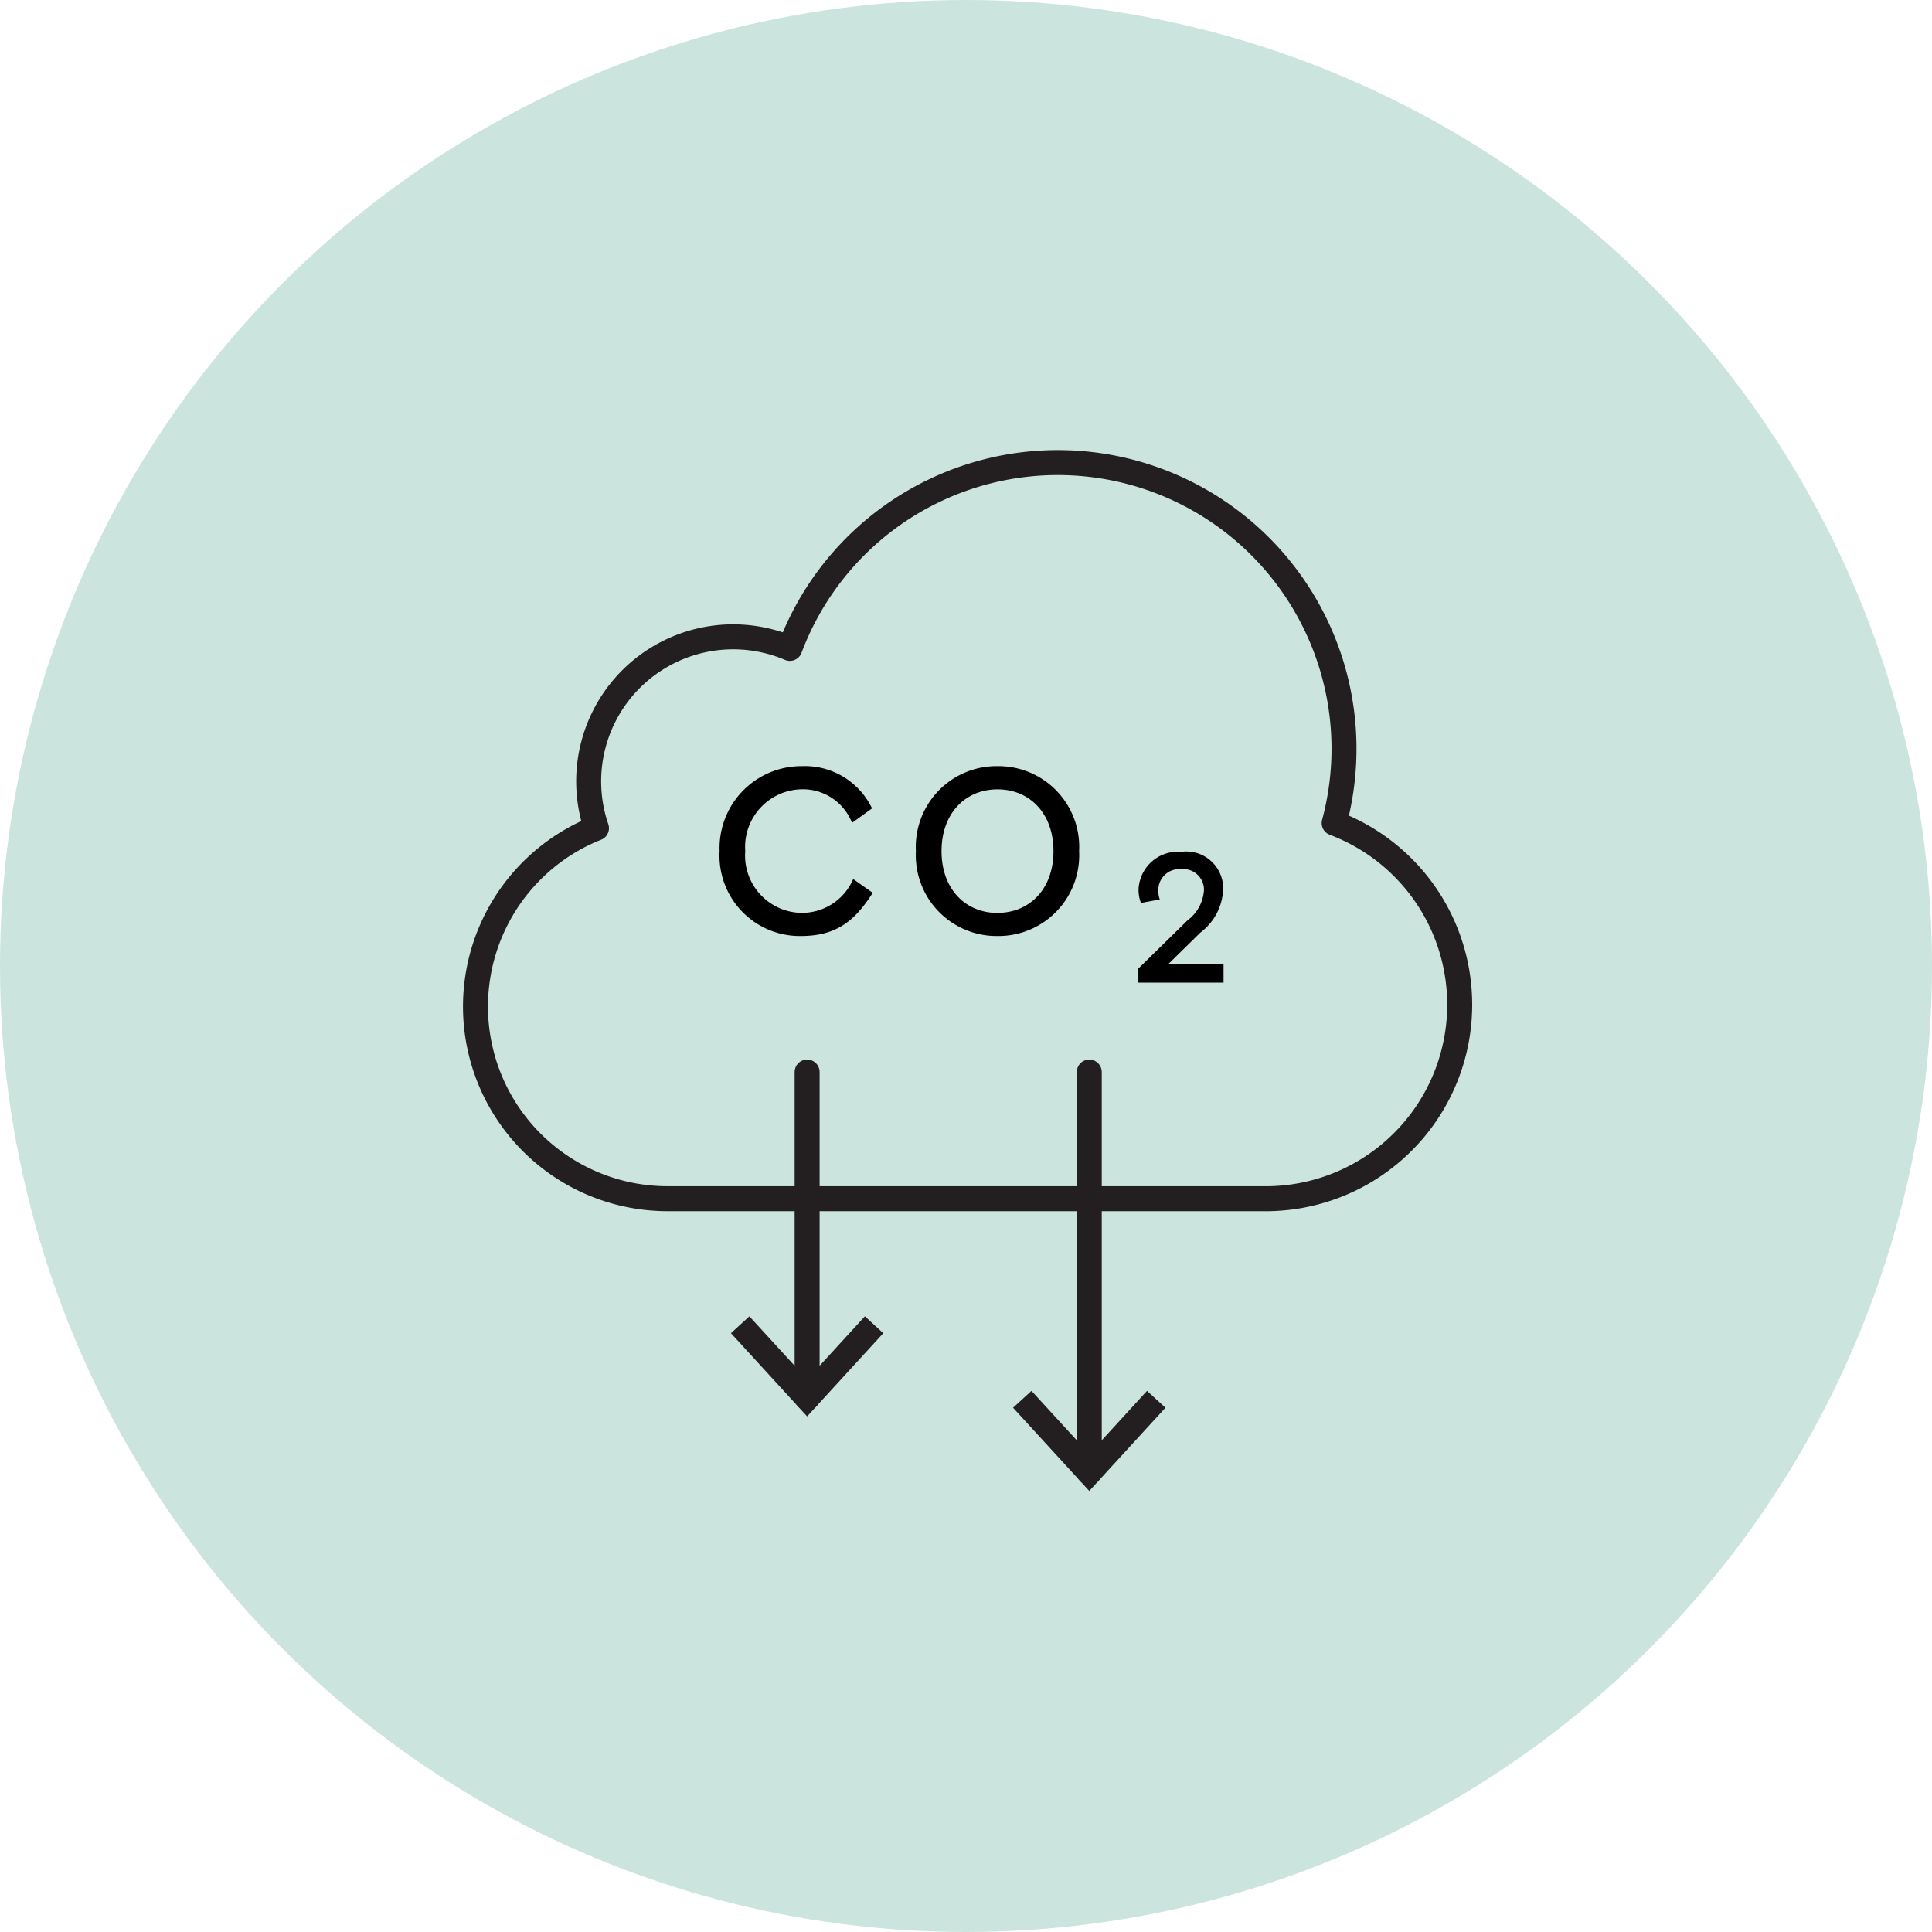<svg xmlns="http://www.w3.org/2000/svg" width="116" height="116" viewBox="0 0 116 116">
  <g id="Group_971" data-name="Group 971" transform="translate(-765.129 -164.129)">
    <circle id="Ellipse_328" data-name="Ellipse 328" cx="58" cy="58" r="58" transform="translate(765.129 164.129)" fill="#cbe5de"/>
    <g id="Group_887" data-name="Group 887" transform="translate(793.677 191.902)">
      <g id="Group_886" data-name="Group 886" transform="translate(0 0)">
        <path id="Path_5573" data-name="Path 5573" d="M1738.678,504.3a11.652,11.652,0,0,0,4.114-22.553v0a17.182,17.182,0,0,0-32.683-10.489l-.032-.014a8.677,8.677,0,0,0-11.578,10.808l-.22.086a11.535,11.535,0,0,0,4.49,22.16h35.91Z" transform="translate(-1691.234 -460.1)" fill="none" stroke="#231f20" stroke-linecap="round" stroke-linejoin="round" stroke-width="1.5"/>
        <line id="Line_360" data-name="Line 360" y2="19.565" transform="translate(19.913 36.595)" fill="none" stroke="#231f20" stroke-linecap="round" stroke-linejoin="round" stroke-width="1.5"/>
        <line id="Line_361" data-name="Line 361" y2="24.04" transform="translate(36.853 36.595)" fill="none" stroke="#231f20" stroke-linecap="round" stroke-linejoin="round" stroke-width="1.5"/>
        <path id="Path_5574" data-name="Path 5574" d="M1733.03,519.33l-3.514,3.839L1726,519.33" transform="translate(-1692.663 -462.534)" fill="none" stroke="#231f20" stroke-linecap="square" stroke-miterlimit="10" stroke-width="1.5"/>
        <path id="Path_5575" data-name="Path 5575" d="M1715.364,514.663l-3.514,3.839-3.514-3.839" transform="translate(-1691.937 -462.342)" fill="none" stroke="#231f20" stroke-linecap="square" stroke-miterlimit="10" stroke-width="1.5"/>
      </g>
    </g>
    <path id="Path_5990" data-name="Path 5990" d="M-5.908.2C-3.794.2-2.674-.7-1.6-2.394L-2.772-3.22A3.346,3.346,0,0,1-5.88-1.19,3.439,3.439,0,0,1-9.254-4.9,3.464,3.464,0,0,1-5.88-8.61,3.172,3.172,0,0,1-2.842-6.594l1.2-.868A4.467,4.467,0,0,0-5.838-10a4.92,4.92,0,0,0-4.956,5.1A4.824,4.824,0,0,0-5.908.2Zm11.8,0a4.851,4.851,0,0,0,4.9-5.1,4.851,4.851,0,0,0-4.9-5.1,4.851,4.851,0,0,0-4.9,5.1A4.851,4.851,0,0,0,5.894.2Zm0-1.386c-1.918,0-3.36-1.428-3.36-3.71s1.442-3.71,3.36-3.71,3.36,1.428,3.36,3.71S7.812-1.19,5.894-1.19Z" transform="translate(819.129 220.129)"/>
    <path id="Path_5991" data-name="Path 5991" d="M-2.651,0H2.464V-1.111H-.858l1.936-1.9A3.414,3.414,0,0,0,2.442-5.665,2.216,2.216,0,0,0-.077-7.854,2.363,2.363,0,0,0-2.64-5.6a2.184,2.184,0,0,0,.143.814l1.133-.209a1.408,1.408,0,0,1-.088-.517,1.254,1.254,0,0,1,1.364-1.3A1.239,1.239,0,0,1,1.287-5.544,2.459,2.459,0,0,1,.3-3.74L-2.651-.847Z" transform="translate(836.129 223.129)"/>
  </g>
</svg>
